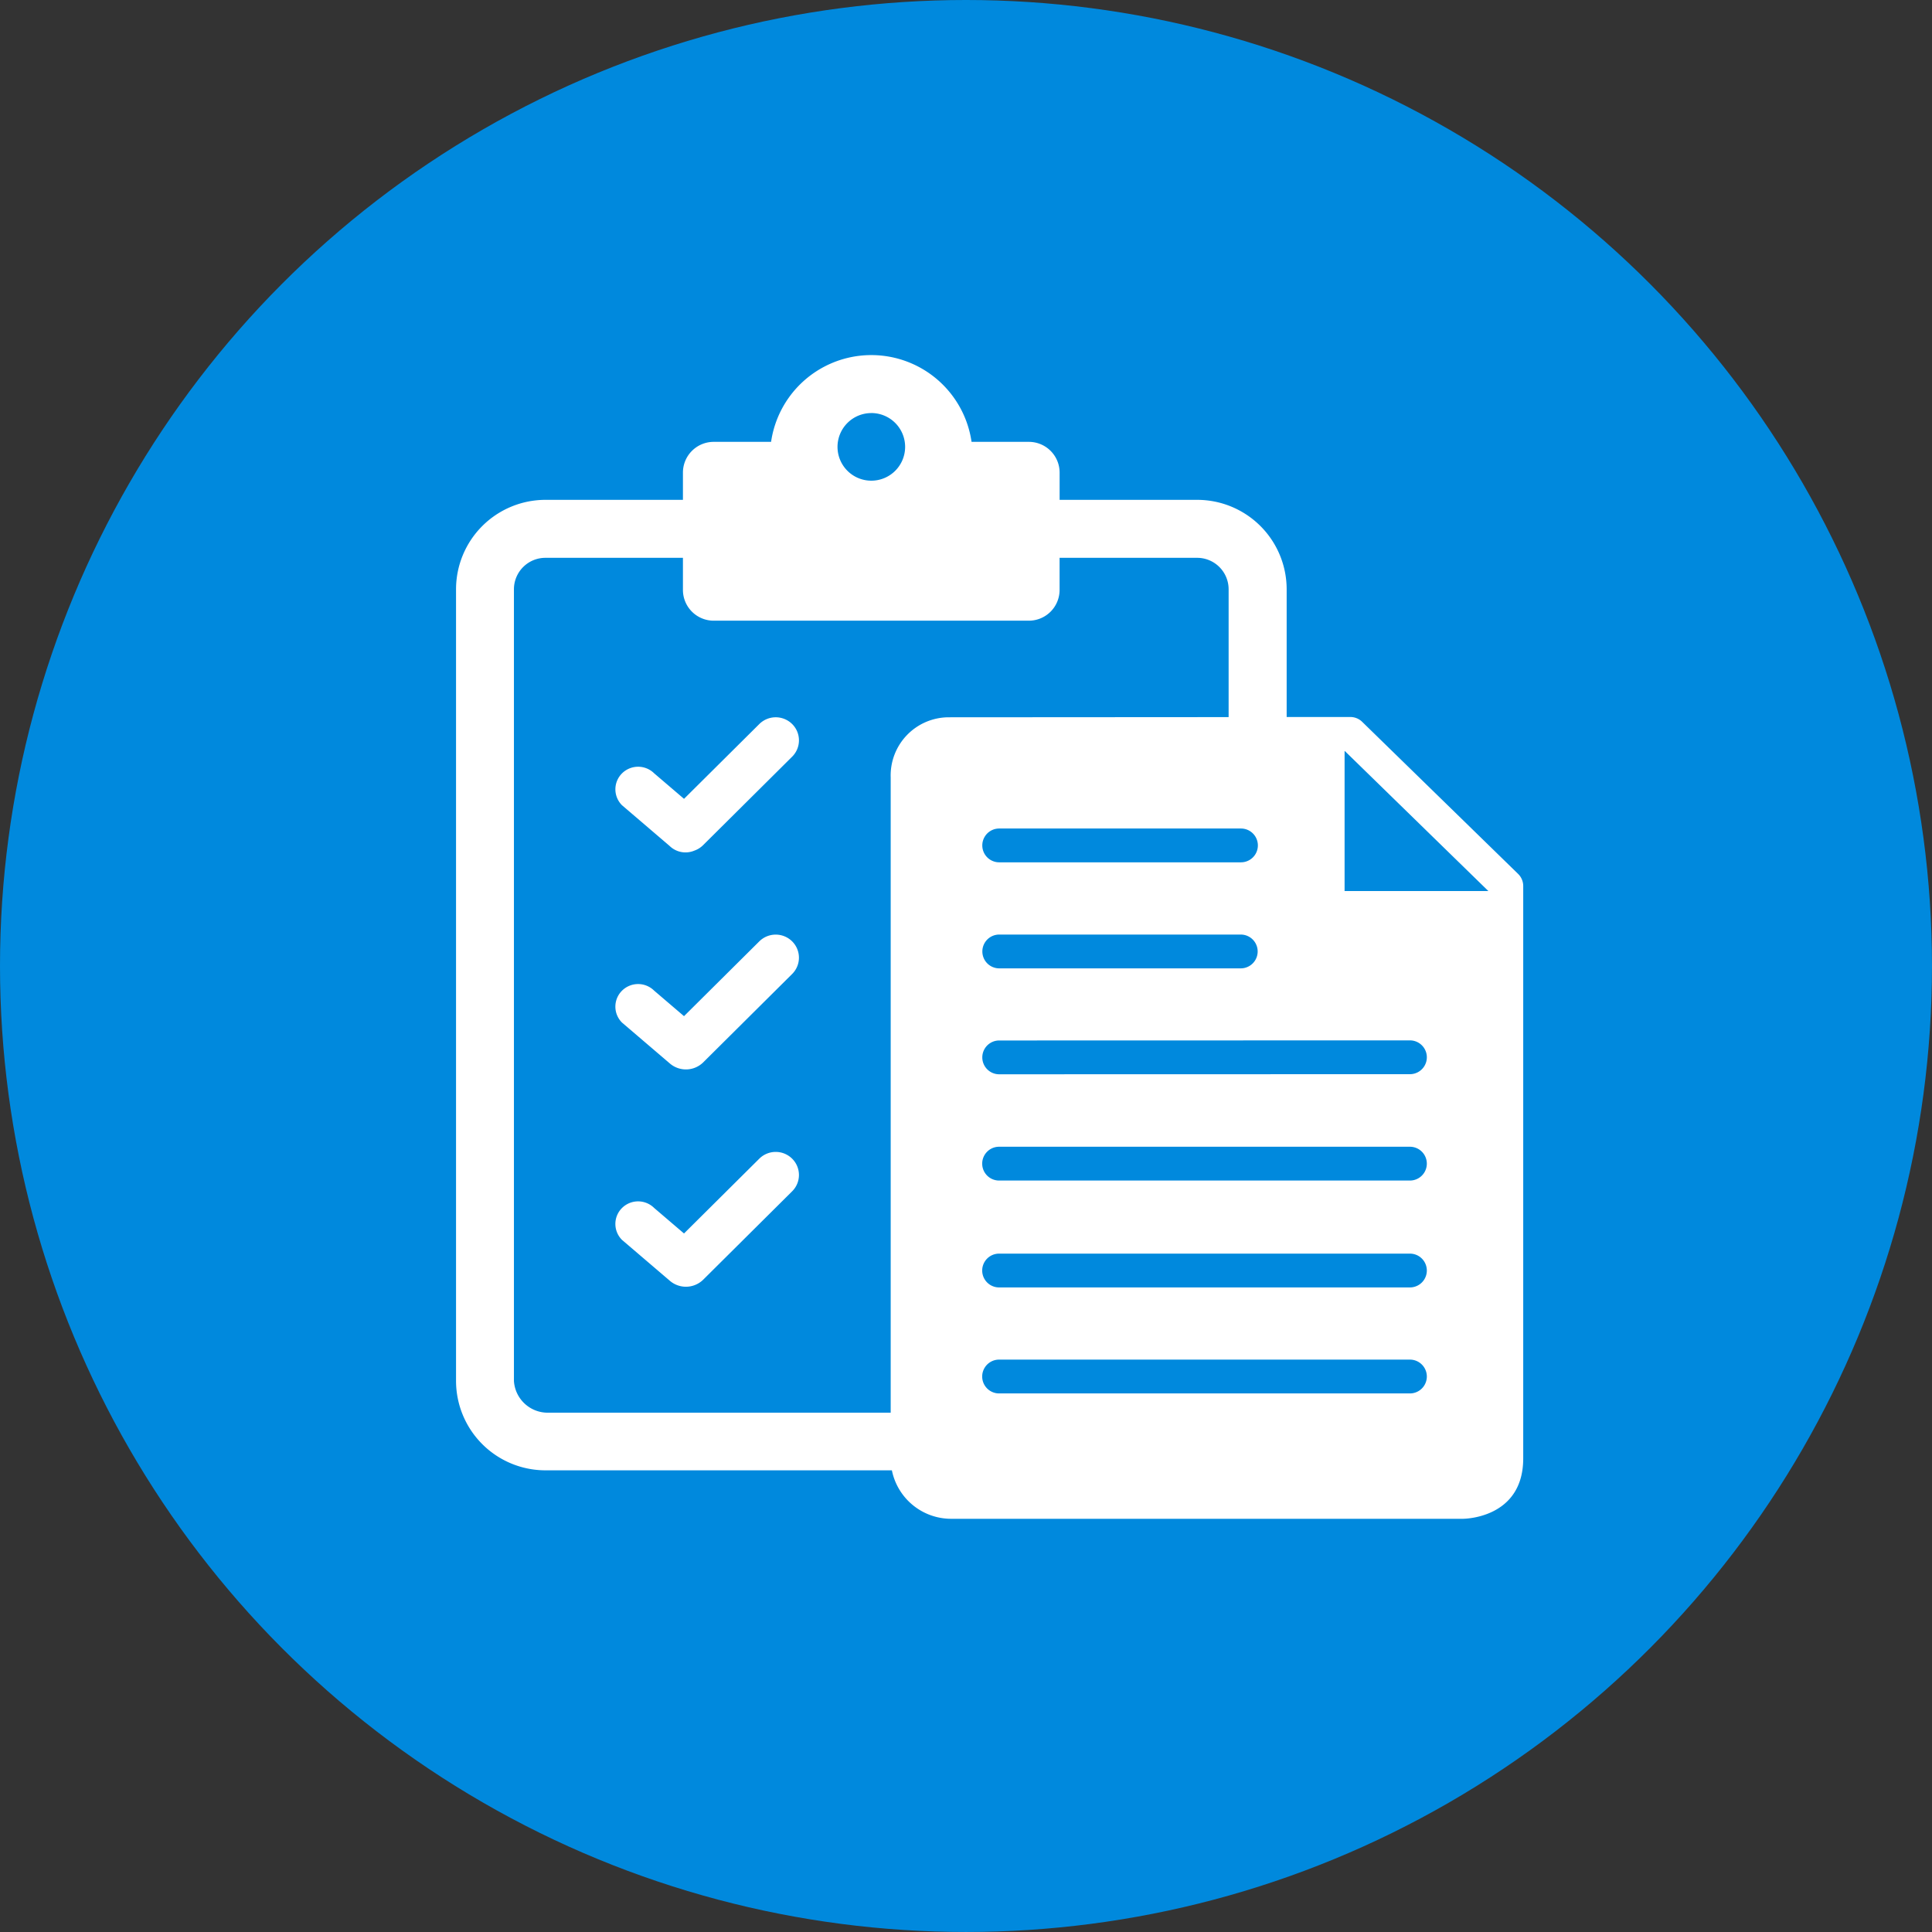 <svg xmlns="http://www.w3.org/2000/svg" width="133.055" height="133.055" viewBox="0 0 133.055 133.055">
  <rect x="0" y="0" width="133.055" height="133.055" fill="#333333" stroke="none"/>
  <g id="Group_476" data-name="Group 476" transform="translate(-407.747 -1134)">
    <ellipse id="Ellipse_80" data-name="Ellipse 80" cx="66.527" cy="66.527" rx="66.527" ry="66.527" transform="translate(407.747 1134)" fill="#0089dd"/>
    <path id="_1" data-name="1" d="M714.271,557H679.026a4.164,4.164,0,0,1-4.076-3.338H651.09a6.163,6.163,0,0,1-6.156-6.157V492.981a6.163,6.163,0,0,1,6.156-6.155h9.47v-1.877a2.119,2.119,0,0,1,2.117-2.117h3.954a6.975,6.975,0,0,1,13.806,0h3.948a2.119,2.119,0,0,1,2.117,2.117v1.877h9.48a6.163,6.163,0,0,1,6.156,6.155v8.8l4.387,0a1.163,1.163,0,0,1,.812.331l10.741,10.475a1.165,1.165,0,0,1,.352.834v39.421C718.429,557.022,714.271,557,714.271,557Zm-31.937-8.634h28.293a1.164,1.164,0,0,0,0-2.329H682.334a1.164,1.164,0,0,0,0,2.329Zm0-7.3h28.293a1.164,1.164,0,0,0,0-2.328H682.334a1.164,1.164,0,1,0,0,2.328Zm0-7.361h28.293a1.164,1.164,0,0,0,0-2.328H682.334a1.164,1.164,0,0,0,0,2.328Zm-8.8-52.855a2.328,2.328,0,1,0,2.328,2.328A2.328,2.328,0,0,0,673.534,480.848Zm24.607,12.133a2.167,2.167,0,0,0-2.165-2.164H686.5v2.213a2.119,2.119,0,0,1-2.117,2.116H662.677a2.119,2.119,0,0,1-2.117-2.116v-2.213h-9.474a2.167,2.167,0,0,0-2.165,2.164v54.526a2.331,2.331,0,0,0,2.33,2.184h23.617v-43.75a4.006,4.006,0,0,1,3.987-4.142l19.286-.012Zm.85,16.478h-16.65a1.164,1.164,0,1,0,0,2.328h16.65a1.164,1.164,0,0,0,0-2.328Zm-17.81,8.467a1.164,1.164,0,0,0,1.164,1.164h16.632a1.164,1.164,0,1,0,0-2.328H682.345A1.163,1.163,0,0,0,681.181,517.927Zm1.16,6.131a1.164,1.164,0,1,0,0,2.328l28.287-.007a1.164,1.164,0,1,0,0-2.328Zm23.806-19.931h-.02v9.638l9.9,0Zm-44.205,36.418a1.7,1.7,0,0,1-2.31.039l-3.266-2.791a1.548,1.548,0,0,1,0-2.2,1.573,1.573,0,0,1,2.213,0l2.055,1.756,5.185-5.151a1.606,1.606,0,0,1,2.262,0,1.581,1.581,0,0,1,0,2.247Zm0-14.966a1.7,1.7,0,0,1-2.31.039l-3.266-2.791a1.548,1.548,0,0,1,0-2.2,1.572,1.572,0,0,1,2.213,0l2.055,1.756,5.185-5.151a1.607,1.607,0,0,1,2.262,0,1.582,1.582,0,0,1,0,2.247Zm0-14.966a1.587,1.587,0,0,1-.587.366,1.571,1.571,0,0,1-1.722-.327l-3.266-2.792a1.548,1.548,0,0,1,0-2.2,1.573,1.573,0,0,1,2.213,0l2.055,1.756,5.185-5.151a1.607,1.607,0,0,1,2.262,0,1.582,1.582,0,0,1,0,2.247Z" transform="translate(-205.78 681.598)" fill="#fff" fill-rule="evenodd"/>
  </g>
</svg>

